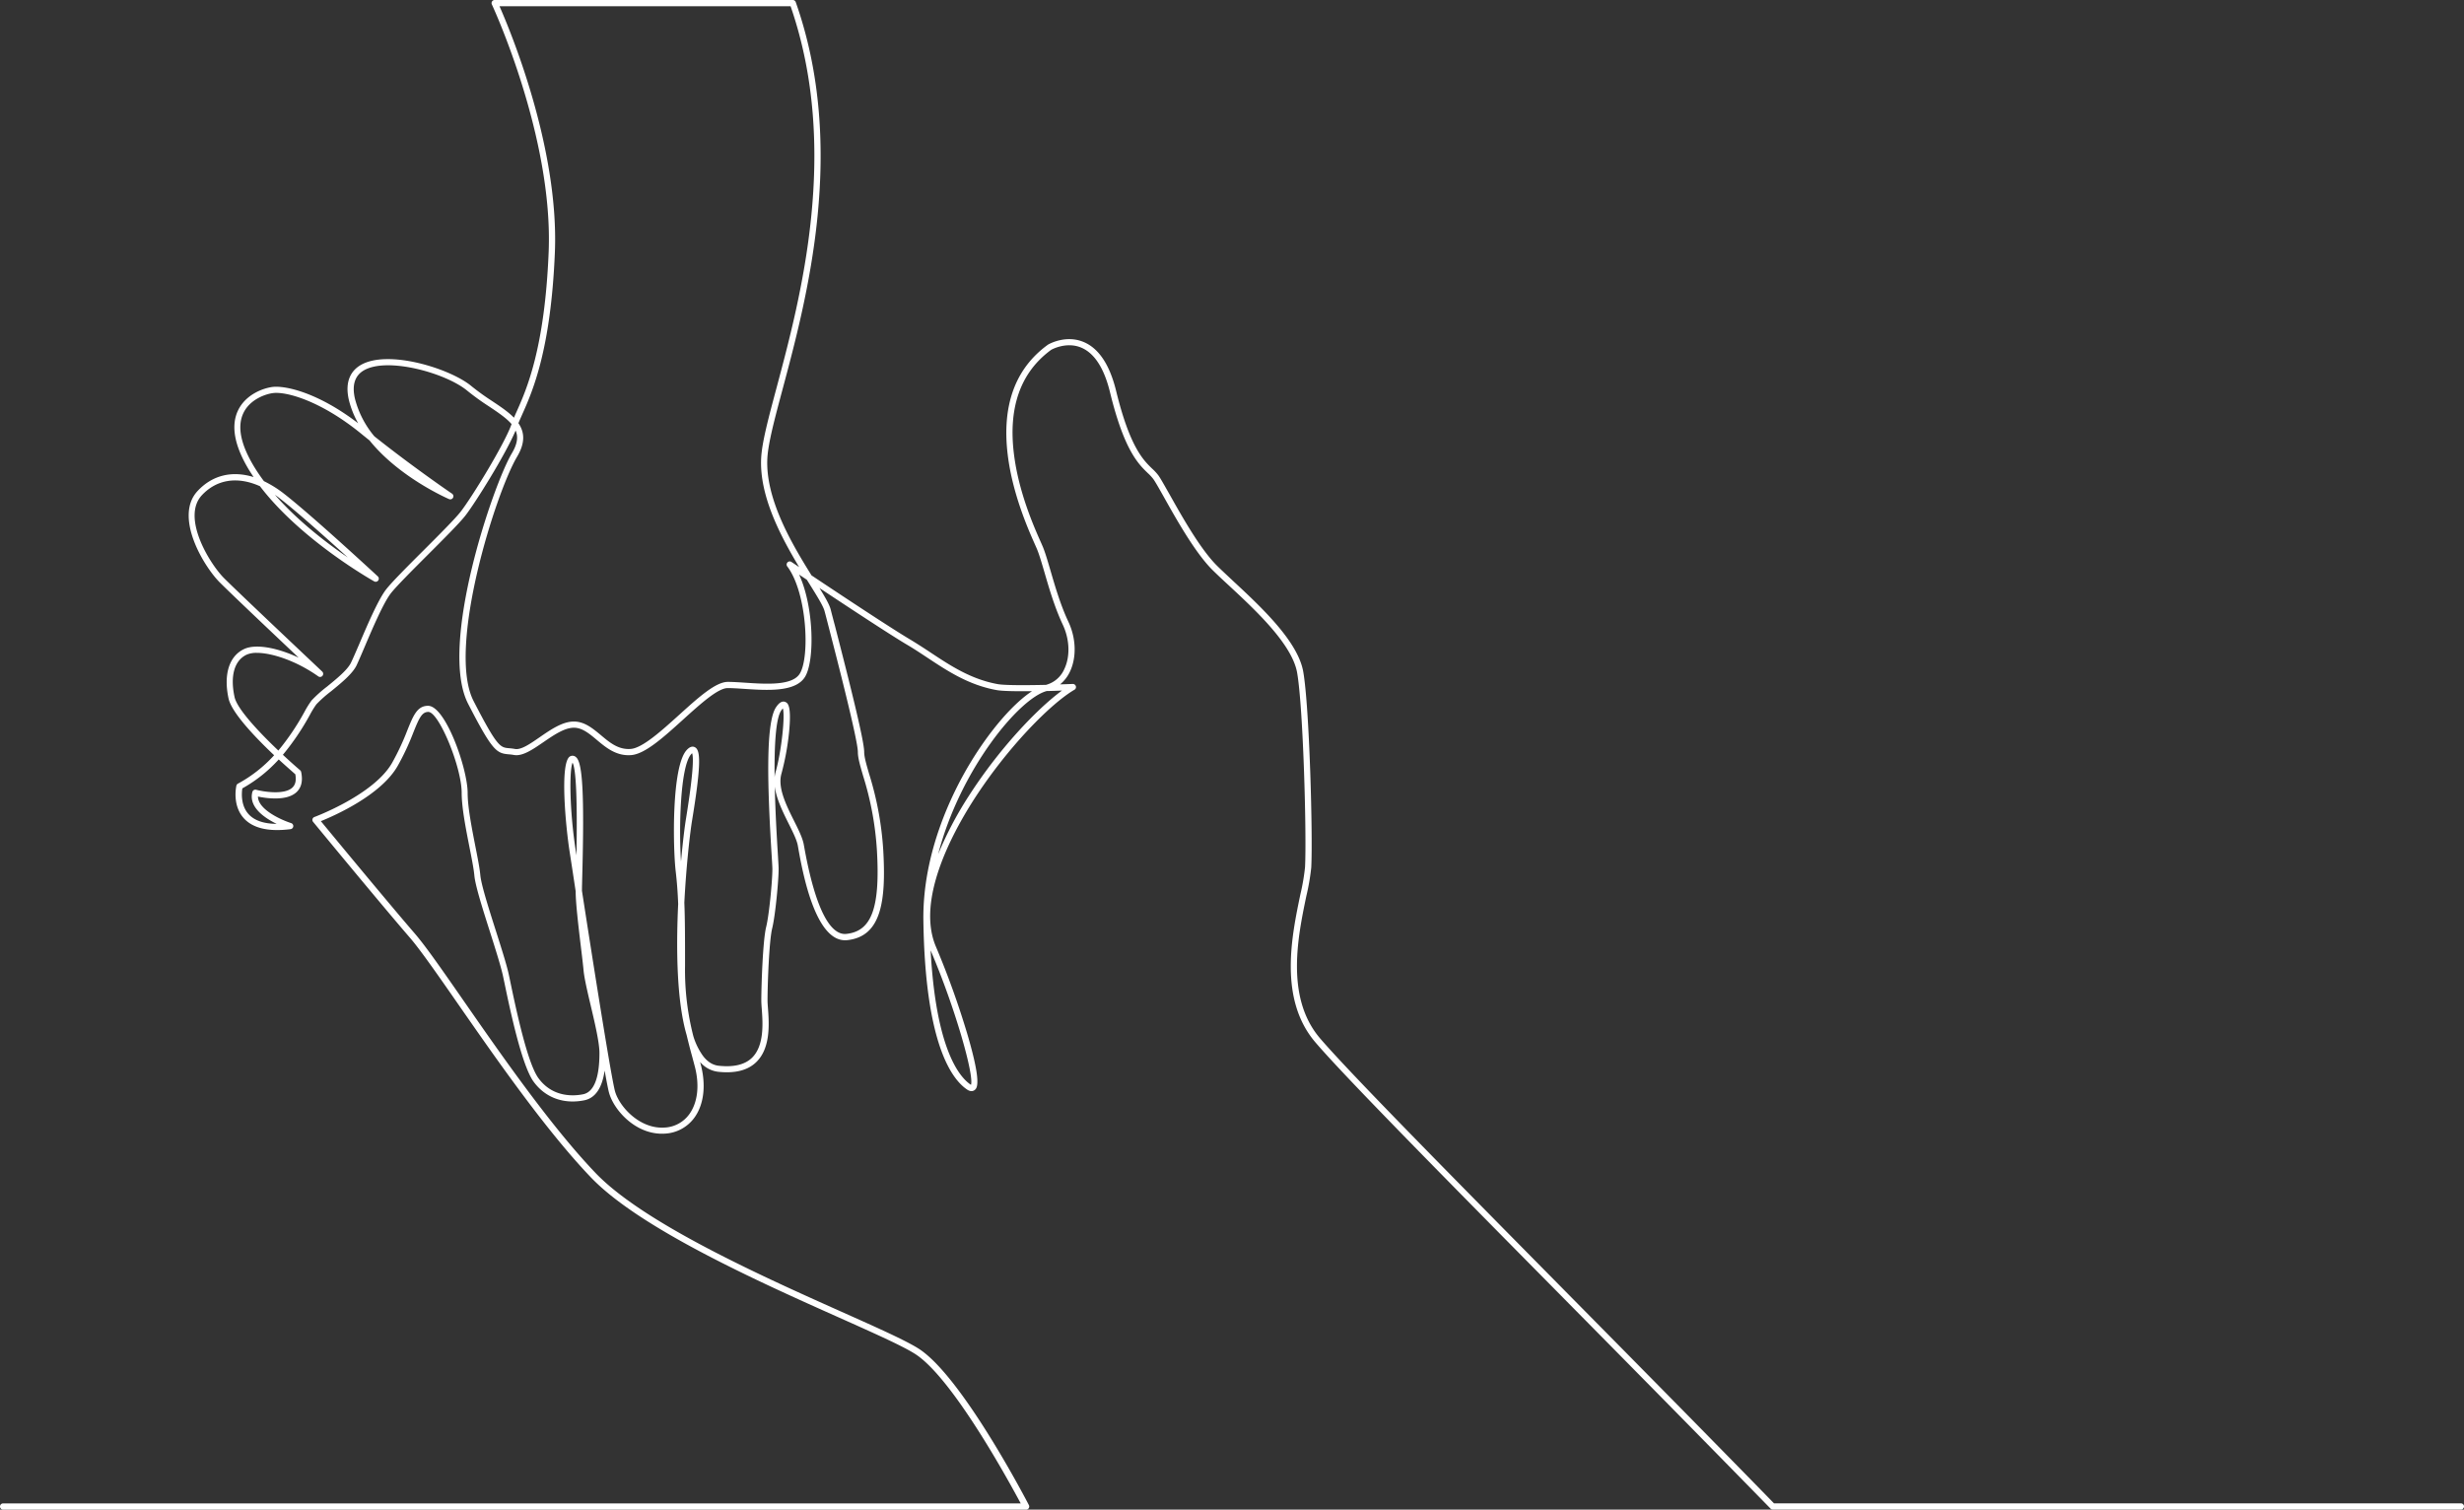<svg xmlns="http://www.w3.org/2000/svg" viewBox="0 0 1188.26 727.99"><rect x="0" y="0" width="1188.26" height="727.99" fill="#333333" stroke="none"/><defs><style>.cls-1{fill:#fff;}</style></defs><g id="Livello_2" data-name="Livello 2"><g id="Livello_1-2" data-name="Livello 1"><g id="Livello_2-2" data-name="Livello 2"><g id="line_art" data-name="line art"><path class="cls-1" d="M1186.79,727.94H854.91a1.51,1.51,0,0,1-1.08-.46c-33-33.8-69.18-70.47-101.14-102.82C696.69,568,648.34,519.05,634.3,502.59c-17.72-20.77-11.4-51.13-7.21-71.22a103.26,103.26,0,0,0,2.26-13.19c.8-15.16-.82-76.58-3.8-93.72-2.39-13.75-20-30.14-32.91-42.11-3-2.75-5.77-5.36-8-7.56-8.32-8.32-17.29-24.29-23.22-34.86-2.34-4.16-4.18-7.44-5.23-8.91a21.59,21.59,0,0,0-2.64-2.85c-4.55-4.4-11.42-11-18.25-39-2.82-11.57-7.48-18.81-13.82-21.51-6.94-2.95-13.81.63-14.5,1-14.77,10.77-20.85,27.71-18,50.37,2.27,18.38,9.71,35.14,12.89,42.29.52,1.16.91,2.06,1.15,2.64,1.17,2.93,2.31,6.86,3.64,11.41,2.13,7.31,4.78,16.42,8.56,24.45s4,17.21.75,24.09a17.76,17.76,0,0,1-4.73,6.11c3.58-.1,6-.2,6.1-.2a1.54,1.54,0,0,1,1.49,1.08,1.47,1.47,0,0,1-.68,1.71c-11.22,6.55-32,27.35-48.53,53-10.9,17-27.78,48.79-18.23,71a410.91,410.91,0,0,1,15.05,41.87c7.15,24.19,4.67,26.25,3.62,27.13-.56.46-1.78,1.06-3.64-.17-7.51-5-20.26-22.26-21.12-81.45-.48-32.76,13.93-61.71,22.56-76,9.51-15.8,20.86-28.82,29.83-34.68-7.17.07-14.21,0-17.06-.53-13.51-2.45-23.64-9.16-33.43-15.64-3.31-2.19-6.43-4.26-9.66-6.16-8-4.72-28.16-18-42.35-27.41,2.85,4.61,4.84,8.08,5.42,10.4.38,1.51,1.07,4.19,2,7.64,7.35,28.5,14.14,55.62,14.14,61,0,2.4,1.05,6,2.37,10.54a155.46,155.46,0,0,1,6.81,36.58c1.46,24.94-.93,41.91-17.4,43.64a8.37,8.37,0,0,1-1,.05c-14.61,0-20.59-33.39-22.59-44.54l-.19-1.09c-.5-2.76-2.4-6.56-4.41-10.58-2.84-5.71-5.95-12-6.71-17.92.28,12.83,1.06,25.62,1.47,32.33.23,3.86.39,6.41.39,7.38,0,5.68-1.6,22.62-3.1,28.65s-2.25,27.1-2.25,34.82c0,.9.09,2.16.2,3.61.54,7.21,1.44,19.26-5.64,26.1-4.1,4-10.29,5.54-18.4,4.66a13.4,13.4,0,0,1-8.67-4.71c.11.43.23.87.34,1.31,2.59,9.94,1.47,19.24-3.08,25.5a18.74,18.74,0,0,1-14.34,7.73c-13.42.81-24.17-10.77-26.76-19.42-.41-1.37-1.18-5.26-2.2-11-1.23,8.48-4.53,13.29-9.84,14.35-9.93,2-18.84-1.29-24.44-9s-11.13-33.62-14-47.45c-.28-1.36-.54-2.56-.76-3.58-1-4.56-3.5-12.5-6.17-20.91-3.53-11.07-7.17-22.51-7.62-27.45-.29-3.17-1.28-8.22-2.34-13.58-1.77-9-3.78-19.13-3.78-26.32,0-12.4-11-39-16.09-39-3.09,0-4.45,3-7.23,9.95a121.64,121.64,0,0,1-7.53,16.06c-8,14.08-30.27,23.92-37.06,26.67,6.2,7.51,32.63,39.51,45.31,54.19,5.24,6.07,13.37,17.77,23.66,32.58,17.69,25.45,41.91,60.31,63.46,82.84,23.28,24.33,80.72,50,118.73,67,17.13,7.65,30.66,13.69,37,17.68,20.75,13.06,52,73,53.29,75.52a1.46,1.46,0,0,1-.05,1.47,1.49,1.49,0,0,1-1.28.72H1.5a1.5,1.5,0,0,1,0-3H492.24c-5.92-11.09-33.18-60.91-51.07-72.17-6.15-3.88-19.6-9.88-36.62-17.49-38.22-17.07-96-42.87-119.66-67.63-21.72-22.7-46-57.67-63.76-83.2-9.84-14.15-18.34-26.38-23.47-32.33-14.38-16.64-46.35-55.46-46.67-55.85a1.47,1.47,0,0,1-.29-1.34,1.52,1.52,0,0,1,.93-1c.28-.1,28.65-10.7,37.45-26.1a121.06,121.06,0,0,0,7.35-15.69c2.87-7.12,4.77-11.83,10-11.83,8.48,0,19.09,30.47,19.09,42,0,6.9,2,16.91,3.72,25.74,1.12,5.67,2.09,10.56,2.39,13.89.42,4.61,4,15.9,7.48,26.81,2.7,8.48,5.25,16.48,6.26,21.19.22,1,.47,2.23.76,3.59,2.65,12.65,8.17,39,13.51,46.31,6.94,9.54,17.3,8.65,21.44,7.82,5.29-1,8-7.76,8-19.94,0-5.06-2.27-14.65-4.27-23.1-1.56-6.59-3-12.81-3.37-16.53-.25-2.74-.74-6.83-1.31-11.56-1.12-9.37-2.52-21-2.52-26.76-1-6.64-2-13.24-3-19.66-1.71-11.15-4.82-42.53.29-45.41a2.45,2.45,0,0,1,2.91.4c3.17,2.64,4,18,3,56.75-.09,3.44-.16,6.18-.16,7.69,12.07,77.85,15.21,94.26,16,96.87,2.25,7.5,12,18,23.71,17.29a15.59,15.59,0,0,0,12.09-6.5c4-5.54,5-13.91,2.61-23q-.69-2.62-1.33-5c-1-3.58-1.82-6.87-2.59-10.08-4.8-16.35-5.13-41.54-4.09-63.27-.22-5.57-.59-10.62-1.21-15.88-1.27-10.86-2.11-50.27,5.33-58.35,1.38-1.49,2.68-1.95,3.88-1.37,2.71,1.32,3.3,7.34-1.29,35.31-.9,5.45-2.8,21.27-3.74,39.67.34,8.27.34,17.62.34,30.44a128.16,128.16,0,0,0,4,33.94,32.38,32.38,0,0,0,4.64,9.5c2.2,2.9,4.7,4.46,7.62,4.78,7.19.77,12.57-.51,16-3.83,6.06-5.87,5.23-17,4.73-23.72-.12-1.52-.21-2.83-.21-3.84,0-7.21.72-29.07,2.34-35.54,1.46-5.86,3-22.38,3-27.93,0-.88-.16-3.53-.39-7.2-1.88-30.78-3.09-63.27,2.19-70.89.59-.86,2.39-3.46,4.52-2.44,1,.47,3.06,1.45,1.69,14.9A126,126,0,0,1,376.88,373c-2,6.75,2.3,15.32,6.07,22.87,2.2,4.4,4.09,8.21,4.67,11.39l.2,1.09c6.41,35.84,14.61,42.64,20.34,42,12.23-1.29,16.36-12.64,14.72-40.48A150.51,150.51,0,0,0,416.19,374c-1.44-5-2.49-8.54-2.49-11.37,0-5.72-9.84-43.92-14.05-60.23-.89-3.46-1.58-6.15-2-7.67-.61-2.45-3.76-7.49-7.41-13.33l-1.14-1.82-3.73-2.49c7.19,15.51,7.63,41.79,2.77,49.44-4.65,7.29-18.2,6.39-29.09,5.67-3-.2-5.8-.39-8.12-.39-4.72,0-13.23,7.71-21.47,15.16-9.44,8.55-18.37,16.63-25.06,17.16-7.19.57-12.2-3.64-16.62-7.35-3.58-3-7-5.85-11-5.85-4.6,0-9.78,3.58-14.78,7s-10,6.9-14.16,6.14a24.52,24.52,0,0,0-2.56-.32c-5.81-.51-7.82-1.59-19.54-24.38-14.42-28.05,12.15-105.75,21.08-120.75,2.7-4.54,3.15-8,1.83-11-4.83,11.52-19.44,34.87-24.21,41-2.74,3.52-10.2,11-18.09,18.88-7.49,7.49-15.23,15.23-17.85,18.59-3.62,4.66-8.83,16.88-12.63,25.8-1.66,3.89-3.1,7.25-4,9.13-2,4-7.45,8.46-12.26,12.37a59.94,59.94,0,0,0-7.05,6.27,44.58,44.58,0,0,0-3.14,5.11,121.14,121.14,0,0,1-13,19.21c3.28,3.06,6.23,5.68,8.32,7.46a1.51,1.51,0,0,1,.49.83c.89,4.2.16,7.45-2.18,9.68-4.73,4.49-14.7,3-18.66,2.17.09,6.31,11.34,11.32,16,12.8a1.5,1.5,0,0,1-.27,2.92c-10.58,1.35-18.16-.42-22.54-5.26-5.69-6.3-3.67-15.31-3.58-15.69a1.5,1.5,0,0,1,.75-1A65.68,65.68,0,0,0,132.2,364.2c-9-8.51-20.58-20.61-22-27.45-2.5-11.67.39-20.59,7.74-23.86,5.53-2.45,15.76-.59,26.09,4.26-12.28-11.59-32.77-31-38-36.24-7.91-7.9-22.23-31.84-10.74-44.14,7.16-7.68,16.68-9.9,27-6.71-.66-1-1.29-2-1.9-2.95-7.31-11.88-9.19-21.72-5.58-29.23,3.71-7.73,12.19-10.73,16.61-11.28,5.66-.71,21.23,2.18,41.3,17.51A44.53,44.53,0,0,1,168.27,193c-2.29-9.7,1.63-14.47,5.33-16.76,13.12-8.12,43.64,1.55,53.68,9.91a118.45,118.45,0,0,0,10.09,7.28c3.89,2.59,7.69,5.13,10.49,8,.41-1,.86-2,1.34-3.06,4.72-10.59,13.5-30.32,15.39-76.9C266.84,65.94,237.5,2.77,237.2,2.14a1.51,1.51,0,0,1,.72-2,1.57,1.57,0,0,1,.64-.14H382.32a1.51,1.51,0,0,1,1.42,1c24.8,70.38,5.33,143.09-6.3,186.54-3.92,14.64-7,26.2-7.39,33.51-1,19.59,11.87,41.27,21.3,56.41,13.86,9.24,38.63,25.65,47.7,31,3.3,2,6.6,4.13,9.79,6.25,9.54,6.31,19.41,12.85,32.31,15.19,3.53.64,14.37.56,23.27.36a13.39,13.39,0,0,0,8.83-7.59c2.92-6.08,2.63-14.32-.76-21.51-3.88-8.25-6.56-17.48-8.72-24.89-1.31-4.48-2.43-8.34-3.55-11.14-.22-.56-.6-1.41-1.1-2.53-3.23-7.27-10.8-24.31-13.13-43.14-2.95-23.86,3.55-41.77,19.33-53.21l.12-.08c.35-.21,8.53-4.9,17.21-1.22,7.28,3.08,12.53,11,15.6,23.57,6.62,27.08,13.11,33.36,17.41,37.51a23.77,23.77,0,0,1,3,3.26c1.14,1.61,3,5,5.4,9.19,5.86,10.43,14.7,26.18,22.73,34.21,2.16,2.16,5,4.75,7.89,7.49,13.19,12.25,31.26,29,33.82,43.79,3,17.28,4.65,79.13,3.85,94.39A106.82,106.82,0,0,1,630,432c-4.07,19.52-10.21,49,6.55,68.66,14,16.38,62.29,65.29,118.24,121.92,31.82,32.21,67.87,68.69,100.72,102.38h331.25a1.5,1.5,0,0,1,0,3Zm-738-269.72c2.58,48.28,14.13,61.37,19.32,64.82l.15.1c1.53-4.7-7.61-37.09-19.5-64.92Zm-115-95a4.26,4.26,0,0,0-.43.42c-5.4,5.85-6,36.45-4.94,51.8.86-9.57,1.8-17,2.36-20.38,3.65-22.53,3.71-29.87,3-31.82Zm-57.65,4.51c-1.71,3.8-1.4,23.52,1.42,41.87.15,1,.3,1.94.44,2.89.45-26.79-.18-41.81-1.91-44.74Zm228.72-34.51c-13.1,3.29-41.76,37.6-52.42,78.65A173.79,173.79,0,0,1,467.09,384c14.76-23,33-42.17,45.06-51-2.07.11-4.61.18-7.34.24Zm-388,47c-.3,2-.85,8.11,3,12.37,2.8,3.09,7.35,4.66,13.55,4.7-5.88-2.87-13.61-8.13-11.71-15.37a1.55,1.55,0,0,1,.69-.92,1.52,1.52,0,0,1,1.14-.15c3.56.94,13.64,2.59,17.48-1.07,1.47-1.4,1.94-3.49,1.41-6.39-1.09-1-4.15-3.61-8-7.16a69.31,69.31,0,0,1-17.63,14Zm260.73-38.66a7.26,7.26,0,0,0-.85,1.07c-2.72,3.94-3.35,17.64-3.19,32.2a16,16,0,0,1,.52-2.66c2.71-9.55,4.64-26.93,3.45-30.59ZM123.85,314.83a12,12,0,0,0-4.74.8c-6,2.69-8.24,10.16-6,20.49,1.24,5.78,11.92,17.08,21.12,25.82a117.29,117.29,0,0,0,12.58-18.63,45.77,45.77,0,0,1,3.45-5.54,61.37,61.37,0,0,1,7.46-6.68c4.57-3.72,9.74-7.93,11.47-11.38.9-1.8,2.32-5.13,4-9,3.86-9.07,9.16-21.5,13-26.46,2.73-3.51,10.19-11,18.09-18.87,7.49-7.49,15.23-15.23,17.85-18.6,5.46-7,21.22-32.74,24.58-42.27-2.37-2.75-6.16-5.4-11-8.6a118.5,118.5,0,0,1-10.34-7.47c-10.3-8.58-39-16.59-50.19-9.66-4.15,2.58-5.49,7.12-4,13.52a46.12,46.12,0,0,0,9.36,18.11c18.88,15,37.24,27.51,37.44,27.64a1.5,1.5,0,0,1-1.44,2.62c-1.27-.55-24.18-10.67-38.32-28.27q-2.06-1.64-4.09-3.3c-19.41-15.81-36-20.36-42.45-19.55-3.56.44-11.13,3-14.28,9.59s-1.31,15.41,5.43,26.37c1.36,2.21,2.85,4.39,4.45,6.52a53.15,53.15,0,0,1,9.72,6.08c13.66,10.62,44.9,39.56,45.21,39.85a1.5,1.5,0,0,1-1.74,2.41c-.38-.21-35.16-19.72-55.1-45.9-10.74-4.81-20.75-3.41-28,4.32-9.94,10.64,3.61,32.91,10.67,40,7.54,7.54,47,44.71,47.38,45.09a1.5,1.5,0,0,1-1.89,2.31C142.92,318.67,131.16,314.83,123.85,314.83ZM250,204.07c2.9,4.22,3.46,9.27-.62,16.14-10.26,17.23-34.06,92.41-21,117.84,11.45,22.26,12.88,22.39,17.13,22.76.82.07,1.74.16,2.84.36,3,.53,7.3-2.48,11.91-5.66,5.39-3.72,11-7.57,16.49-7.57,5.15,0,9.12,3.33,13,6.55,4.37,3.67,8.49,7.12,14.45,6.66,5.68-.45,15-8.92,23.29-16.4,9.05-8.19,17.6-15.93,23.48-15.93,2.42,0,5.29.19,8.32.39,10.1.68,22.67,1.51,26.35-4.28,5.05-7.92,3.54-39.28-6-51.81a1.5,1.5,0,0,1,2-2.16l3.75,2.51c-9-15-19.25-34.42-18.32-52.58.39-7.62,3.52-19.32,7.49-34.13C386,143.86,405.21,72.19,381.26,3H240.88c5.12,11.59,28.75,68.13,26.71,118.62-1.92,47.16-10.85,67.22-15.65,78C251.21,201.27,250.55,202.74,250,204.07Zm-117.37,34.6c11,12.55,24.89,23.16,35.1,30.15-10.31-9.36-24.55-22.06-32.59-28.31-.81-.65-1.64-1.27-2.48-1.84Z"></path></g></g></g></g></svg>